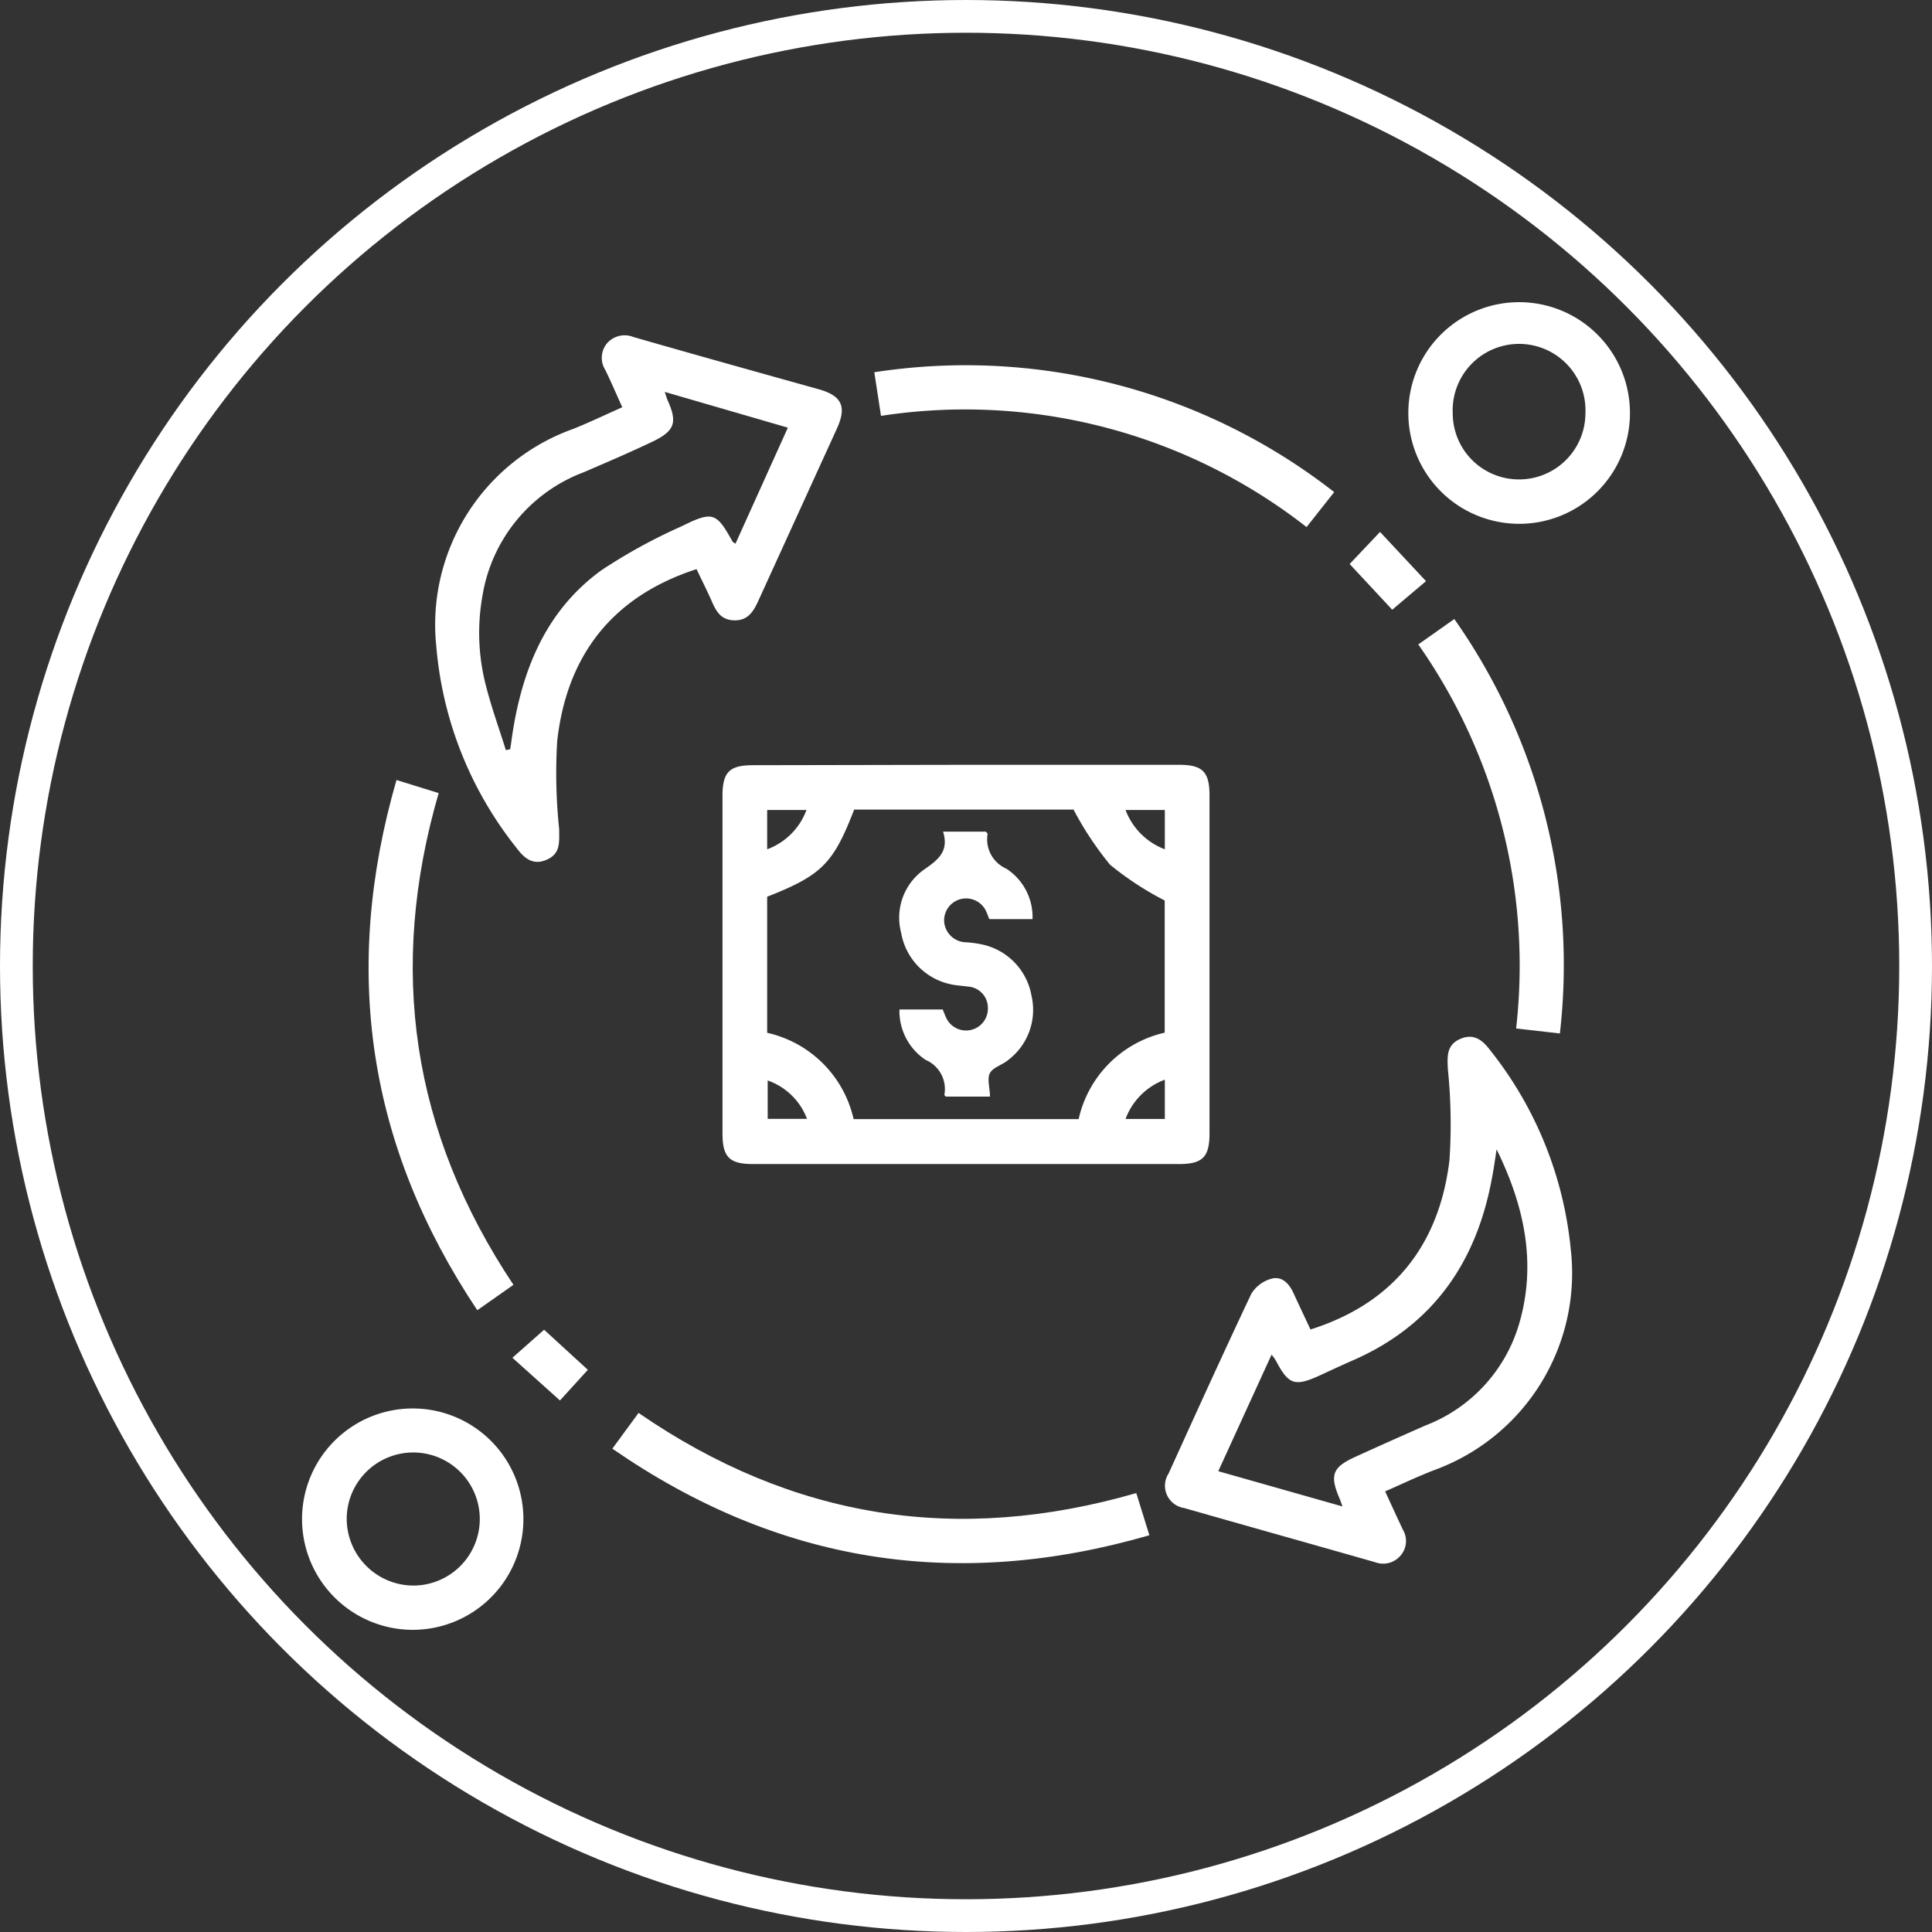 <svg id="Capa_1" data-name="Capa 1" xmlns="http://www.w3.org/2000/svg" viewBox="0 0 147.5 147.5"><rect x="0" y="0" width="147.5" height="147.5" fill="#333333" stroke="none"/><defs><style>.cls-1{fill:none;stroke:#fff;stroke-miterlimit:10;stroke-width:2.5px;}.cls-2{fill:#fff;}</style></defs><circle class="cls-1" cx="73.75" cy="73.75" r="72.5"/><path class="cls-2" d="M75,59.64H91.26c1.8,0,2.33.53,2.33,2.33V87.79c0,1.8-.53,2.33-2.33,2.33H58.74c-1.8,0-2.33-.53-2.33-2.33V62c0-1.8.53-2.33,2.32-2.33ZM59.82,69.71V80.1a8.72,8.72,0,0,1,6.6,6.59H83.6a8.71,8.71,0,0,1,6.57-6.6V70A23.73,23.73,0,0,1,86,67.27a24.8,24.8,0,0,1-2.79-4.21H66.46C64.88,67.16,64,68.07,59.82,69.71Zm0-3.62a5.07,5.07,0,0,0,3-3h-3Zm27.36-3a5.16,5.16,0,0,0,3,3v-3ZM59.86,83.74v2.93h3A4.94,4.94,0,0,0,59.86,83.74Zm30.32-.06a5.08,5.08,0,0,0-3,3h3Z" transform="translate(-1.25 -1.25)"/><path class="cls-2" d="M107,115.11c.49,1.07.92,2,1.35,2.92a1.69,1.69,0,0,1-.19,2,1.74,1.74,0,0,1-1.92.49c-4.86-1.39-9.73-2.75-14.59-4.14a1.72,1.72,0,0,1-1.18-2.64c2.08-4.58,4.16-9.16,6.31-13.71a2.6,2.6,0,0,1,1.56-1.16c.8-.21,1.35.4,1.68,1.14.42.92.86,1.84,1.28,2.74,6.34-2,9.83-6.46,10.61-12.92a41.21,41.21,0,0,0-.12-6.93c-.05-1-.11-1.87.94-2.33s1.72.1,2.32.9a28.86,28.86,0,0,1,6.12,15.15,16,16,0,0,1-10.3,16.82C109.6,113.92,108.37,114.51,107,115.11ZM115.51,89c-.12.76-.22,1.52-.37,2.27-1.19,6.38-4.5,11.15-10.54,13.81-.87.38-1.73.78-2.59,1.18-1.91.87-2.38.71-3.34-1.11a4,4,0,0,0-.34-.48l-4.07,8.9,9.48,2.69c-.12-.34-.17-.5-.24-.65-.74-1.75-.52-2.34,1.21-3.13s3.59-1.62,5.39-2.41a11.9,11.9,0,0,0,7.12-7.72C118.59,97.7,117.62,93.3,115.51,89Z" transform="translate(-1.25 -1.25)"/><path class="cls-2" d="M54.43,44.7c-6.42,2.08-9.9,6.57-10.64,13.12a41,41,0,0,0,.15,6.73c0,1,.12,1.86-.94,2.33s-1.73-.11-2.32-.9a28.48,28.48,0,0,1-6.12-15.37A15.87,15.87,0,0,1,45,34c1.23-.49,2.43-1.07,3.76-1.66-.46-1-.85-1.93-1.29-2.83a1.74,1.74,0,0,1,.14-2.07,1.79,1.79,0,0,1,2-.46c4.73,1.36,9.46,2.68,14.19,4,1.74.5,2.1,1.34,1.34,3-2,4.38-4,8.77-6,13.15-.37.82-.81,1.51-1.84,1.48s-1.38-.7-1.72-1.48S54.8,45.5,54.43,44.7ZM52,31.17c.13.37.16.51.22.64C53,33.54,52.75,34.17,51,35s-3.46,1.56-5.2,2.31a12.16,12.16,0,0,0-7.72,9.45,16,16,0,0,0,.29,6.92c.42,1.64,1,3.23,1.5,4.84l.33-.07c.05-.3.09-.59.13-.89.74-5.09,2.55-9.66,6.83-12.77a41.83,41.83,0,0,1,6.17-3.38c2.37-1.18,2.63-1,3.86,1.21,0,0,.1.07.21.14l4-8.86Z" transform="translate(-1.25 -1.25)"/><path class="cls-2" d="M24.31,117.12a8.45,8.45,0,1,1,8.37,8.56A8.46,8.46,0,0,1,24.31,117.12Zm8.41,5.18a5.08,5.08,0,1,0-5-5.16A5.11,5.11,0,0,0,32.72,122.3Z" transform="translate(-1.25 -1.25)"/><path class="cls-2" d="M117.2,41.24a8.46,8.46,0,1,1,8.49-8.43A8.45,8.45,0,0,1,117.2,41.24Zm.09-3.39a5.06,5.06,0,0,0,5-5.05,5.07,5.07,0,1,0-10.13,0A5.05,5.05,0,0,0,117.29,37.85Z" transform="translate(-1.25 -1.25)"/><path class="cls-2" d="M88,115.24l1,3.22c-14.75,4.27-28.33,2.15-41-6.61l2-2.73C61.75,117.21,74.34,119.19,88,115.24Z" transform="translate(-1.25 -1.25)"/><path class="cls-2" d="M40.45,99.34l-2.76,1.94C29.31,88.73,27.32,75.34,31.52,60.8l3.22,1C30.84,75.23,32.68,87.69,40.45,99.34Z" transform="translate(-1.25 -1.25)"/><path class="cls-2" d="M101,41.49A42.32,42.32,0,0,0,68.51,33L68,29.67a45.7,45.7,0,0,1,35.11,9.15Z" transform="translate(-1.25 -1.25)"/><path class="cls-2" d="M109.53,50.45l2.75-1.94a45.88,45.88,0,0,1,8.06,31.64L117,79.77A42.7,42.7,0,0,0,109.53,50.45Z" transform="translate(-1.25 -1.25)"/><path class="cls-2" d="M104.29,44.31l2.32-2.45,3.51,3.76-2.58,2.18Z" transform="translate(-1.25 -1.25)"/><path class="cls-2" d="M42.79,102.77l3.34,3.06L44,108.17l-3.63-3.26Z" transform="translate(-1.25 -1.25)"/><path class="cls-2" d="M73.25,64.74h3.26c.06.07.15.13.14.18a2.44,2.44,0,0,0,1.43,2.65,4.41,4.41,0,0,1,2,3.85h-3.3c-.06-.14-.13-.34-.21-.52a1.68,1.68,0,0,0-3.24.68A1.71,1.71,0,0,0,75,73.19a8.55,8.55,0,0,1,1.25.17A4.86,4.86,0,0,1,80,77.27a4.79,4.79,0,0,1-1.77,4.9c-.44.38-1.16.56-1.4,1s0,1.15,0,1.8H73.46s-.12-.1-.11-.14a2.42,2.42,0,0,0-1.43-2.66,4.47,4.47,0,0,1-2-3.85h3.3c.08.18.16.41.26.62a1.67,1.67,0,0,0,3.19-.78,1.62,1.62,0,0,0-1.55-1.59c-.45-.07-.91-.08-1.35-.19a4.86,4.86,0,0,1-3.72-3.91,4.5,4.5,0,0,1,1.79-4.86C72.89,66.88,73.71,66.23,73.25,64.74Z" transform="translate(-1.25 -1.25)"/></svg>